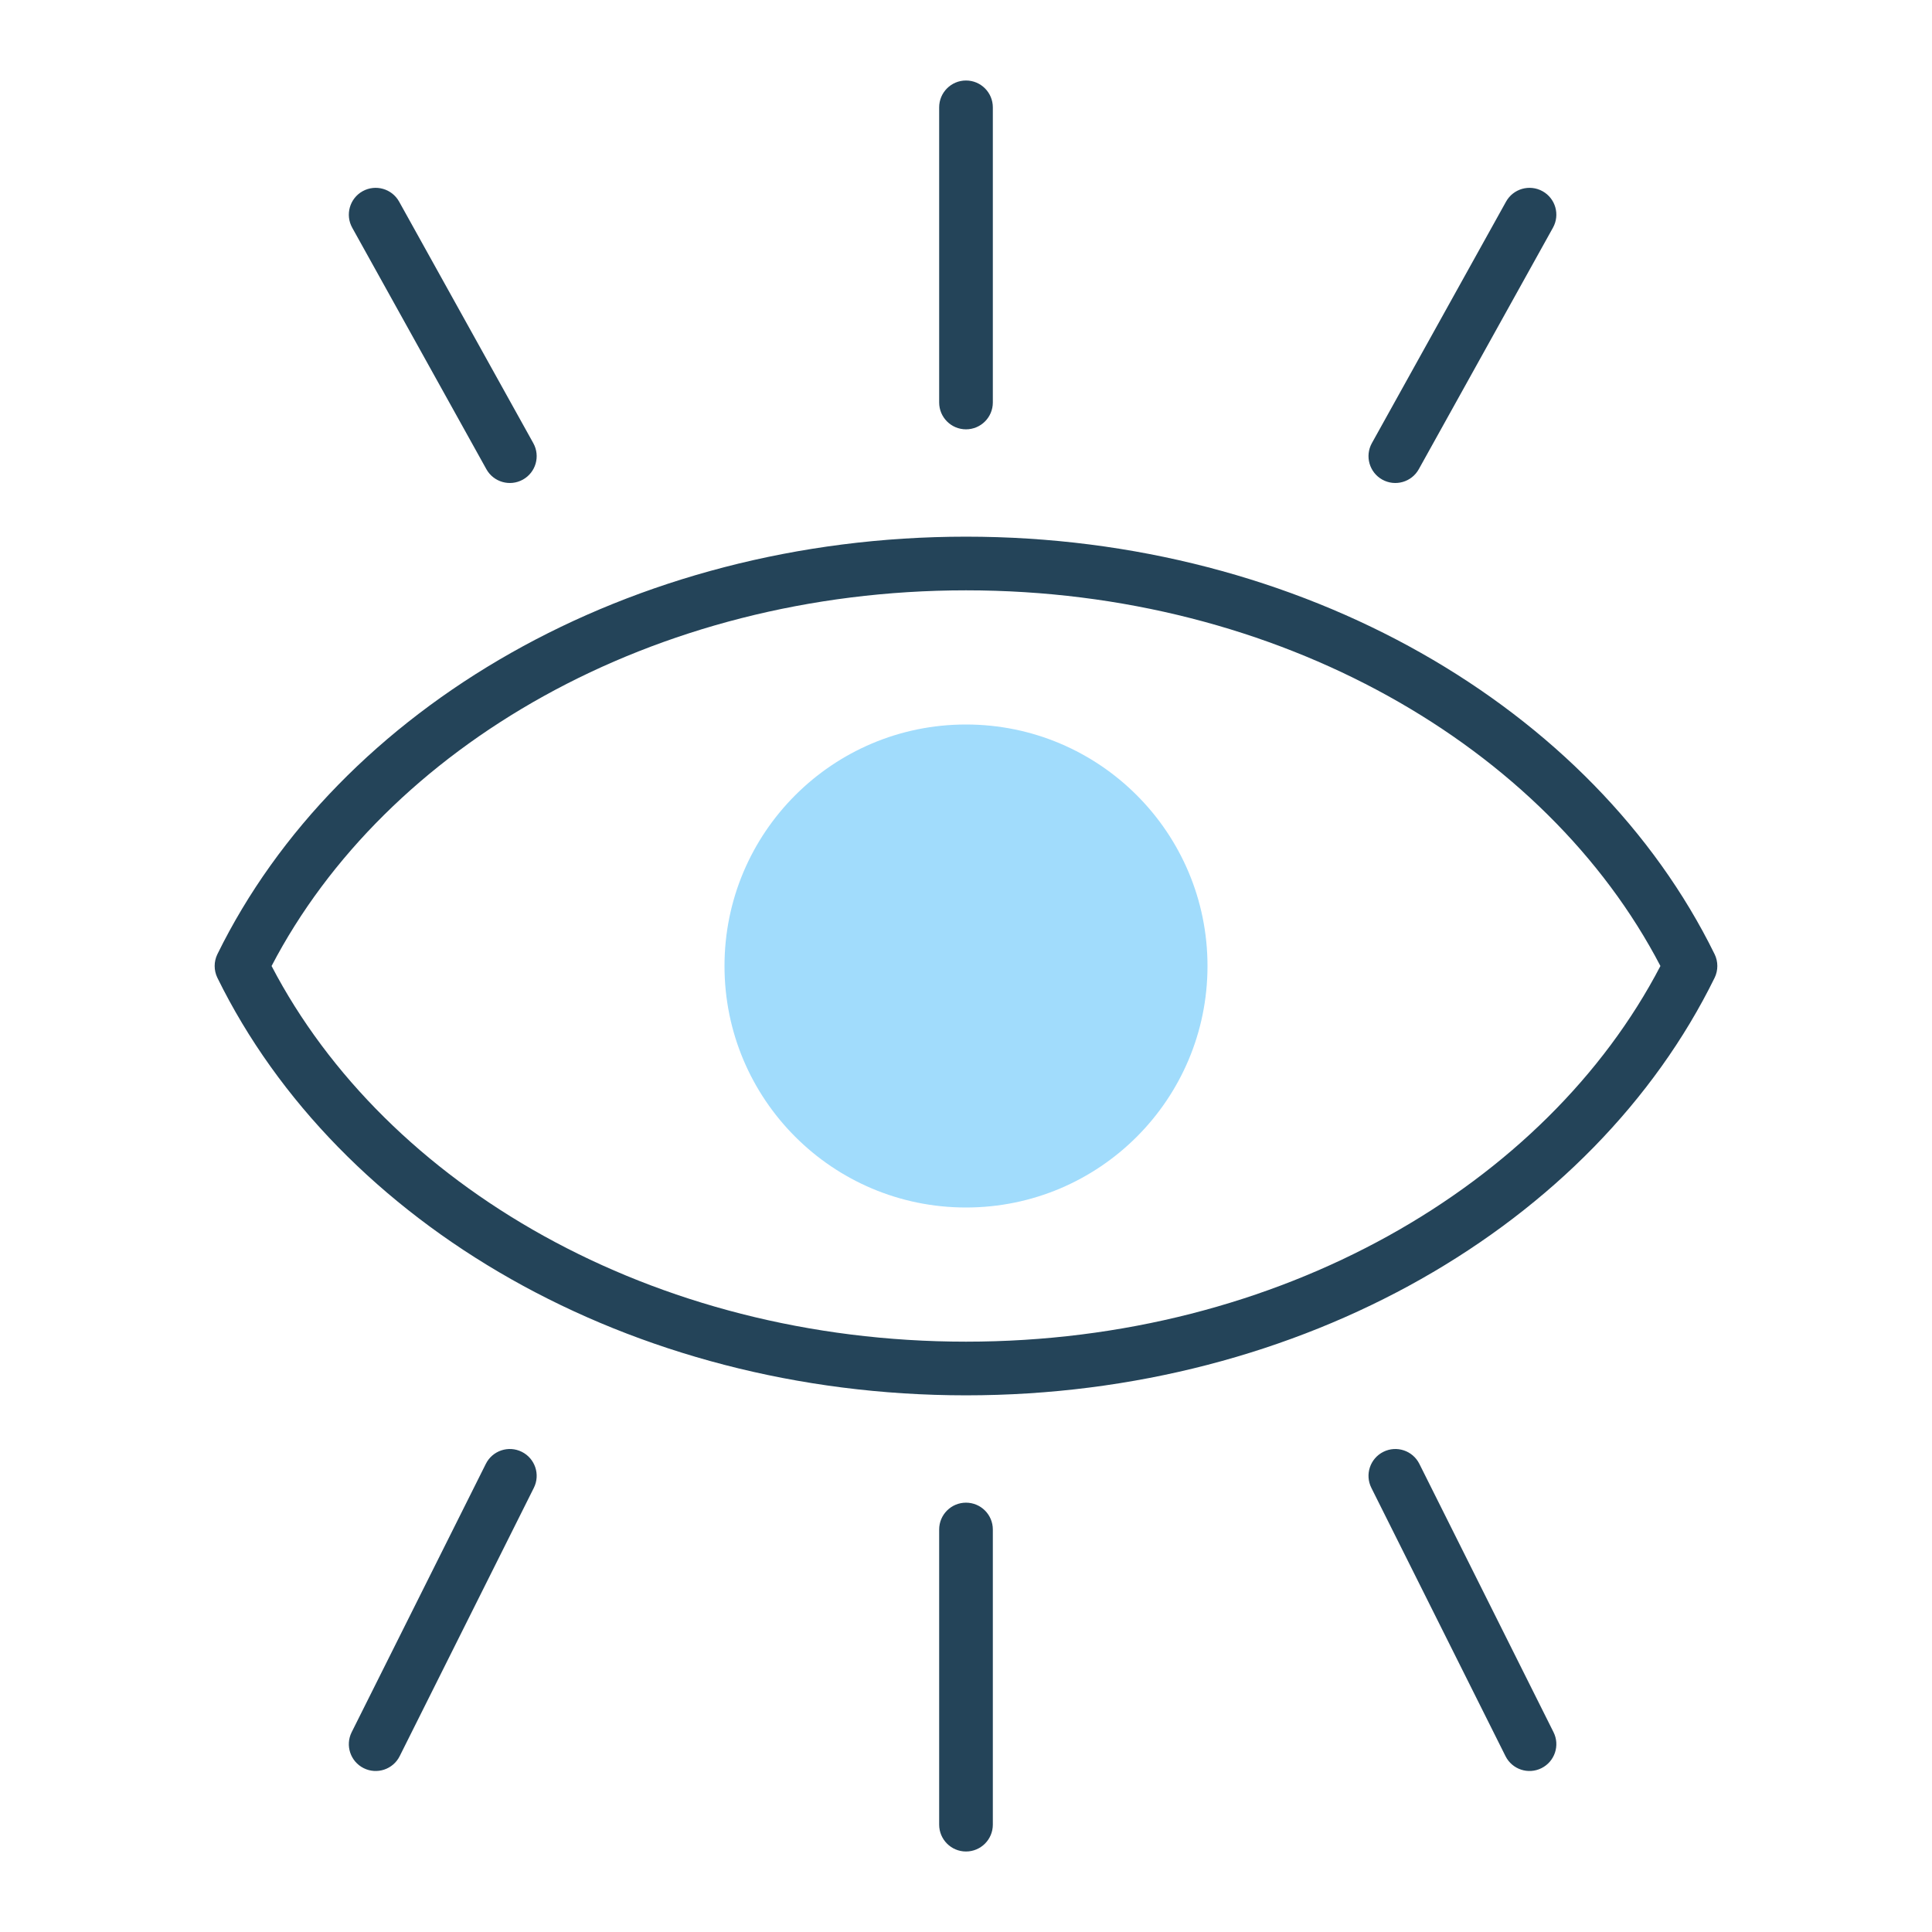 <svg width="72" height="72" viewBox="0 0 72 72" fill="none" xmlns="http://www.w3.org/2000/svg">
<g id="Icon">
<path id="Vector" d="M36 45C40.971 45 45 40.971 45 36C45 31.029 40.971 27 36 27C31.029 27 27 31.029 27 36C27 40.971 31.029 45 36 45Z" fill="#A1DCFC"/>
<path id="Vector (Stroke)" fill-rule="evenodd" clip-rule="evenodd" d="M10.121 36C14.376 44.167 24.305 50 36 50C47.695 50 57.624 44.167 61.879 36C57.624 27.833 47.695 22 36 22C24.305 22 14.376 27.833 10.121 36ZM8.102 35.559C12.619 26.363 23.47 20 36 20C48.531 20 59.381 26.363 63.898 35.559C64.034 35.837 64.034 36.163 63.898 36.441C59.381 45.637 48.531 52 36 52C23.47 52 12.619 45.637 8.102 36.441C7.966 36.163 7.966 35.837 8.102 35.559Z" fill="#244459"/>
<path id="Vector (Stroke)_2" fill-rule="evenodd" clip-rule="evenodd" d="M36 3C36.552 3 37 3.448 37 4V15C37 15.552 36.552 16 36 16C35.448 16 35 15.552 35 15V4C35 3.448 35.448 3 36 3Z" fill="#244459"/>
<path id="Vector (Stroke)_3" fill-rule="evenodd" clip-rule="evenodd" d="M36 56C36.552 56 37 56.448 37 57V68C37 68.552 36.552 69 36 69C35.448 69 35 68.552 35 68V57C35 56.448 35.448 56 36 56Z" fill="#244459"/>
<path id="Vector (Stroke)_4" fill-rule="evenodd" clip-rule="evenodd" d="M13.514 7.126C13.997 6.858 14.606 7.032 14.874 7.514L19.874 16.514C20.143 16.997 19.969 17.606 19.486 17.874C19.003 18.142 18.394 17.968 18.126 17.486L13.126 8.486C12.858 8.003 13.032 7.394 13.514 7.126Z" fill="#244459"/>
<path id="Vector (Stroke)_5" fill-rule="evenodd" clip-rule="evenodd" d="M57.486 7.126C57.969 7.394 58.143 8.003 57.874 8.486L52.874 17.486C52.606 17.968 51.997 18.142 51.514 17.874C51.032 17.606 50.858 16.997 51.126 16.514L56.126 7.514C56.394 7.032 57.003 6.858 57.486 7.126Z" fill="#244459"/>
<path id="Vector (Stroke)_6" fill-rule="evenodd" clip-rule="evenodd" d="M19.447 54.106C19.941 54.353 20.142 54.953 19.895 55.447L14.895 65.447C14.648 65.941 14.047 66.141 13.553 65.894C13.059 65.647 12.859 65.047 13.106 64.553L18.106 54.553C18.353 54.059 18.953 53.859 19.447 54.106Z" fill="#244459"/>
<path id="Vector (Stroke)_7" fill-rule="evenodd" clip-rule="evenodd" d="M51.553 54.106C52.047 53.859 52.648 54.059 52.895 54.553L57.895 64.553C58.142 65.047 57.941 65.647 57.447 65.894C56.953 66.141 56.353 65.941 56.106 65.447L51.106 55.447C50.859 54.953 51.059 54.353 51.553 54.106Z" fill="#244459"/>
</g>
</svg>
